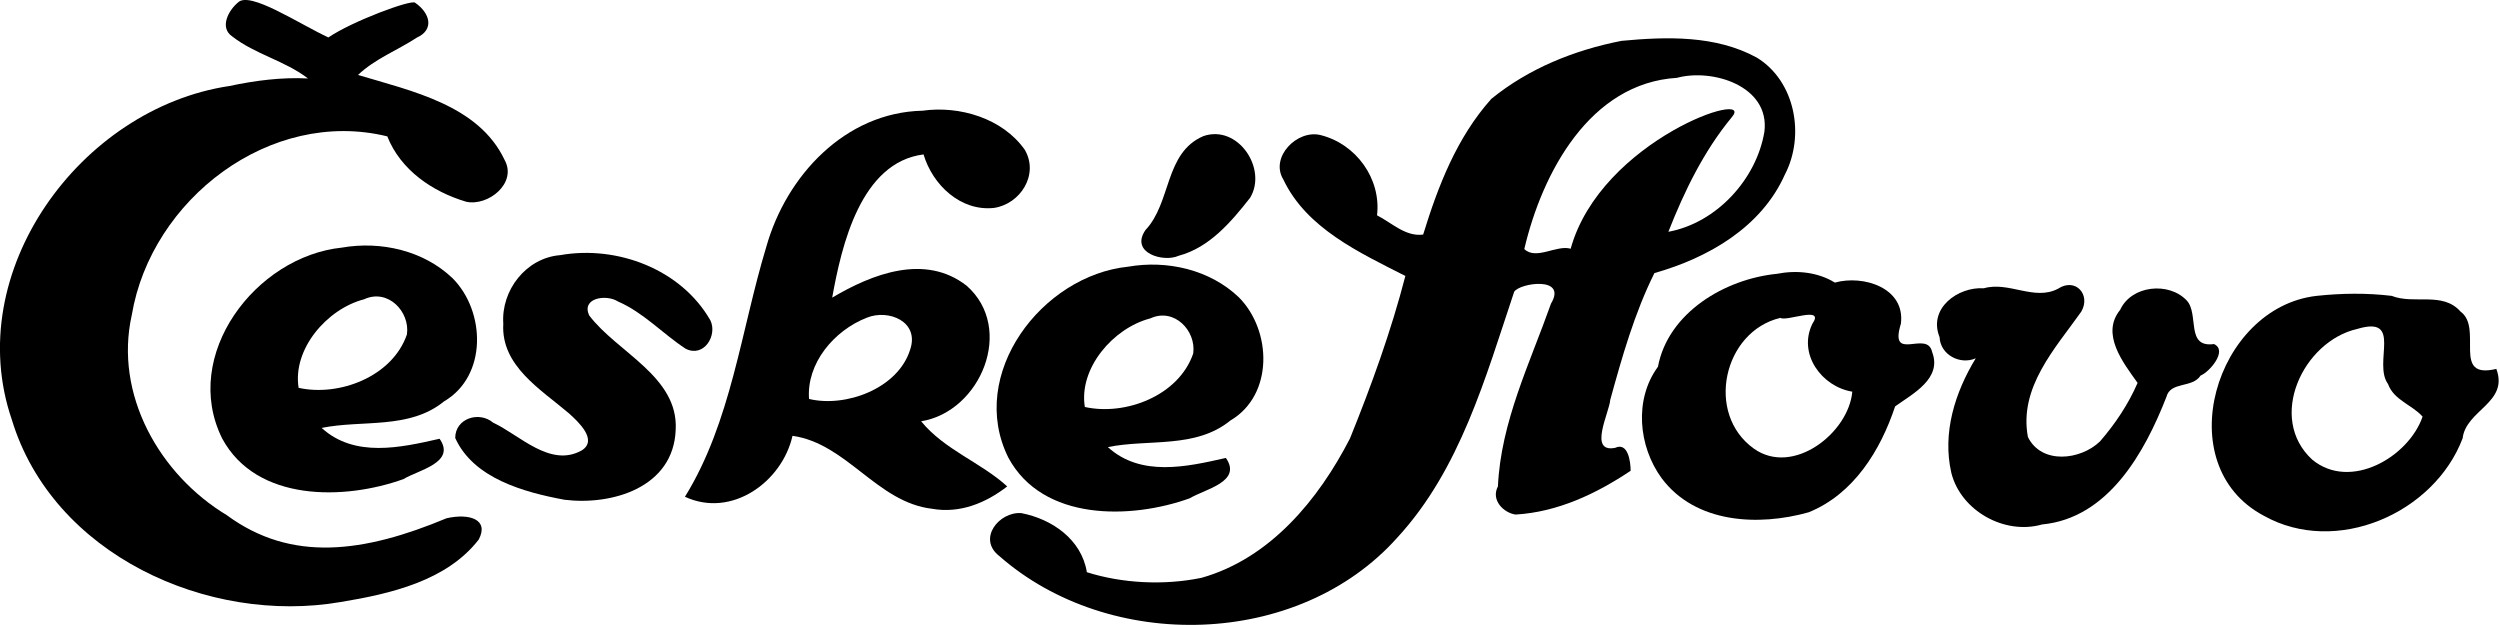 <?xml version="1.0" encoding="UTF-8" standalone="no"?>
<!-- Created with Inkscape (http://www.inkscape.org/) -->

<svg
   xmlns:dc="http://purl.org/dc/elements/1.1/"
   xmlns:cc="http://creativecommons.org/ns#"
   xmlns:rdf="http://www.w3.org/1999/02/22-rdf-syntax-ns#"
   xmlns:svg="http://www.w3.org/2000/svg"
   xmlns="http://www.w3.org/2000/svg"
   xmlns:sodipodi="http://sodipodi.sourceforge.net/DTD/sodipodi-0.dtd"
   xmlns:inkscape="http://www.inkscape.org/namespaces/inkscape"
   width="393.466"
   height="98.405"
   viewBox="0 0 393.466 98.405"
   id="svg2"
   version="1.1"
   inkscape:version="0.91 r13725"
   sodipodi:docname="ceske slovo.svg">
  <defs
     id="defs4" />
  <sodipodi:namedview
     id="base"
     pagecolor="#ffffff"
     bordercolor="#666666"
     borderopacity="1.0"
     inkscape:pageopacity="0.0"
     inkscape:pageshadow="2"
     inkscape:zoom="1.4"
     inkscape:cx="245.74315"
     inkscape:cy="13.274623"
     inkscape:document-units="px"
     inkscape:current-layer="layer1"
     showgrid="false"
     fit-margin-top="0"
     fit-margin-left="0"
     fit-margin-right="0"
     fit-margin-bottom="0"
     units="px"
     inkscape:window-width="1366"
     inkscape:window-height="705"
     inkscape:window-x="-8"
     inkscape:window-y="-8"
     inkscape:window-maximized="1" />
  <g
     inkscape:label="Vrstva 1"
     inkscape:groupmode="layer"
     id="layer1"
     transform="translate(-333.177,-417.544)">
    <g
       id="g3384"
       transform="matrix(0.582,0,0,0.582,321.592,414.371)">
      <g
         id="#ebdcc3ff" />
      <g
         id="#4d493bff">
        <path
           id="path3356"
           d="m 84.26,6.13 c 3.127,-3.214 16.53,5.79 24.45,9.45 6.32,-4.34 22.472,-10.344 23.452,-9.388 4.076,2.796 5.236,7.286 0.468,9.428 -5.25,3.45 -11.28,5.7 -15.91,10.1 14.49,4.36 32.62,8.14 39.63,22.96 3.5,6.3 -4.45,12.62 -10.36,11.33 C 136.9,57.32 128.25,51.46 124.64,42.33 92.99,34.58 60.79,59.4 55.55,90.61 c -4.84,21.51 7.51,43.2 25.68,54.15 17.53,12.9 37.111,10.149 59.44,0.84 6.221,-1.407 11.56,0.34 8.7,5.75 -8.65,11.2 -23.91,14.68 -37.26,16.89 -35.96,6.24 -77.96,-12.87 -89,-49.28 -13.73,-40 18.53,-84.2 58.78,-90.24 6.99,-1.48 14.13,-2.42 21.3,-2.05 -6.23,-4.8 -14.33,-6.54 -20.48,-11.36 -3.53,-2.4 -1,-7.07 1.55,-9.18 z"
           inkscape:connector-curvature="0"
           style="opacity:1;fill:#000000"
           sodipodi:nodetypes="cccccccccccccccccc" />
        <path
           id="path3358"
           d="m 458.39,16.5 c 12.23,-1.15 25.47,-1.55 36.6,4.53 10.47,6.41 13.05,21.14 7.59,31.62 -6.38,14.32 -20.78,22.54 -35.28,26.65 -5.35,10.72 -8.77,22.72 -11.95,34.31 -0.26,3.45 -6,14.37 1.32,12.95 3.51,-1.64 4.19,3.76 4.2,6.2 -9.31,6.23 -19.75,11.16 -31.1,11.84 -3.2,-0.43 -6.77,-3.9 -4.79,-7.61 0.78,-17.4 8.63,-33.27 14.36,-49.45 4.491,-7.497 -8.48,-5.59 -9.97,-3.18 -7.76,23.18 -14.61,48.03 -31.57,66.44 -26.8,30.06 -77.91,31.13 -107.62,5.05 -6.09,-4.68 -0.08,-12.09 5.91,-11.64 8.27,1.59 16.3,7.1 17.73,15.98 9.56,3.03 20.87,3.61 30.99,1.52 18.57,-5.23 31.68,-21.17 40.17,-37.71 5.8,-14.34 11.09,-28.94 14.97,-43.92 -12.34,-6.29 -26.72,-12.86 -32.98,-26.05 -3.75,-6.06 3.73,-13.63 10.05,-12.05 9.53,2.37 16.43,11.72 15.27,21.7 3.95,2.01 7.75,5.85 12.47,5.2 4.05,-13.17 9.11,-26.26 18.43,-36.69 10.12,-8.24 22.47,-13.2 35.2,-15.69 m 15,10 c -23.58,1.43 -36.46,25.71 -41.28,46.3 3.19,3.09 8.77,-1.22 12.54,-0.09 8.185,-29.498 50.496,-43.503 43.53,-35.51 -7.55,9.15 -12.79,19.96 -17.11,30.93 13.02,-2.39 23.86,-14.22 25.98,-27.12 1.47,-12.35 -14.1,-17.11 -23.66,-14.51 z"
           inkscape:connector-curvature="0"
           style="opacity:1;fill:#000000"
           sodipodi:nodetypes="ccccccccccccccccccccccccccccccc" />
        <path
           id="path3360"
           d="m 269.37,35.39 c 10.02,-1.42 21.67,2.05 27.66,10.57 3.93,6.74 -1.25,14.69 -8.34,15.72 -8.98,0.97 -16.56,-6.17 -19.04,-14.47 -16.96,2.15 -22.16,24.55 -24.7,38.73 10.79,-6.4 25.09,-12 36.35,-3.23 13.12,11.54 3.86,34.03 -12.3,36.67 6.33,7.74 16.18,11.12 23.28,17.61 -5.76,4.48 -12.79,7.38 -20.31,6.05 -14.94,-1.75 -22.98,-17.62 -37.75,-19.73 -2.81,12.45 -16.45,22.35 -29.09,16.48 12.55,-20.29 15.16,-45.1 22.03,-67.69 5.4,-19.11 21.29,-36.24 42.21,-36.71 m -15.01,55.96 c -8.95,3.47 -16.4,12.4 -15.67,21.99 9.89,2.38 24.07,-2.8 27.34,-13.34 2.59,-7.63 -5.88,-10.99 -11.67,-8.65 z"
           inkscape:connector-curvature="0"
           style="opacity:1;fill:#000000" />
        <path
           id="path3362"
           d="m 345.33,42.26 c 9.36,-3.23 17.4,8.87 12.62,16.7 -5.12,6.51 -10.99,13.45 -19.32,15.66 -4.04,1.86 -13.23,-0.74 -8.97,-6.95 7.06,-7.45 5.12,-20.89 15.67,-25.41 z"
           inkscape:connector-curvature="0"
           style="opacity:1;fill:#000000" />
        <path
           id="path3364"
           d="m 112.36,72.41 c 10.54,-1.84 22.11,0.79 29.94,8.29 8.9,8.94 9.46,26.4 -2.32,33.3 -9.43,7.67 -22.02,4.92 -33.1,7.17 8.92,8.13 21.33,5.34 31.9,2.93 4.52,6.48 -5.75,8.45 -9.77,10.91 -15.9,5.72 -39.75,6.26 -49.03,-11 -11.18,-22.52 9.04,-49.2 32.38,-51.6 m 6.01,13.97 c -10.14,2.64 -19.4,13.56 -17.71,23.95 10.91,2.43 25.37,-3 29.29,-14.45 0.87,-6.15 -5.15,-12.48 -11.58,-9.5 z"
           inkscape:connector-curvature="0"
           style="opacity:1;fill:#000000" />
        <path
           id="path3366"
           d="m 171.38,74.45 c 15.39,-2.73 32.72,3.79 40.64,17.65 1.96,4.09 -1.81,10.17 -6.71,7.65 -6.23,-4.08 -11.37,-9.78 -18.31,-12.78 -3.12,-2.01 -9.95,-0.98 -7.77,3.77 7.57,10.02 24.18,16.52 23.4,30.93 -0.58,15.64 -17.22,20.51 -30.06,18.93 -11.03,-2.05 -24.62,-5.79 -29.56,-16.7 -0.01,-5.32 6.46,-7.36 10.26,-4.15 7.22,3.37 15.46,12.29 23.99,7.48 4.42,-2.84 -1.11,-7.84 -3.49,-9.99 -7.51,-6.42 -18.45,-12.84 -17.76,-24.24 -0.63,-9.05 6.16,-17.8 15.37,-18.55 z"
           inkscape:connector-curvature="0"
           style="opacity:1;fill:#000000" />
        <path
           id="path3370"
           d="m 500.4,79.5 c 5.35,-1.04 11.02,-0.5 15.7,2.37 7.62,-2.14 19.1,1.37 17.85,11.13 -3.31,10.72 7.15,1.5 8.45,7.65 2.77,7.19 -5.27,11.29 -10.01,14.7 -3.97,11.93 -11.22,23.71 -23.36,28.63 -13.53,3.82 -30.61,3.06 -39.78,-9.21 -6.3,-8.64 -7.48,-21.3 -1,-30.14 C 471.02,89.96 486.4,80.9 500.4,79.5 m 0.97,11.91 c -15.45,3.65 -20.4,25.95 -7.16,35.37 10.57,7.52 25.61,-4.24 26.6,-15.41 -8.27,-1.34 -14.79,-10.22 -10.79,-18.36 3.46,-5.06 -7.03,-0.5 -8.65,-1.6 z"
           inkscape:connector-curvature="0"
           style="opacity:1;fill:#000000" />
        <path
           id="path3372"
           d="m 556.37,83.41 c 6.76,-1.95 13.65,3.49 20.06,0.13 4.72,-3.13 8.97,1.6 6.3,6.19 -7.09,10.01 -16.92,20.49 -14.43,33.9 3.66,7.46 14.21,6.3 19.51,1.17 4.11,-4.75 7.65,-10.03 10.15,-15.81 -3.98,-5.55 -10.01,-13.25 -4.71,-19.75 3.03,-6.63 13.16,-7.68 18.02,-2.51 3.38,3.71 -0.39,12.84 7.35,11.76 3.81,1.75 -1.23,7.58 -3.62,8.52 -2.24,3.48 -8.16,1.52 -9.25,5.79 -5.87,15.02 -15.72,32.78 -33.63,34.48 -10.12,2.9 -21.93,-3.68 -24.52,-13.92 -2.5,-10.84 0.99,-21.82 6.6,-31.02 -4.24,1.87 -9.58,-0.94 -9.79,-5.72 -3.14,-7.79 4.98,-13.67 11.96,-13.21 z"
           inkscape:connector-curvature="0"
           style="opacity:1;fill:#000000" />
        <path
           id="path3374"
           d="m 646.38,85.46 c 6.71,-0.72 13.57,-0.81 20.29,0 6.06,2.41 13.79,-1.25 18.62,4.25 6.24,4.53 -2.6,18.46 9.68,15.5 3.43,9.16 -8.21,11.1 -9.11,18.76 -7.72,20.37 -34.27,31.9 -53.79,20.94 C 606.22,131.2 619,88.56 646.38,85.46 m 11,8.94 c -14.69,3.32 -24.48,24.13 -12.16,35.38 10.32,8.47 26.06,-0.77 29.81,-11.66 -2.77,-3.16 -7.78,-4.46 -9.34,-8.81 -4.18,-5.72 4.16,-18.65 -8.31,-14.91 z"
           inkscape:connector-curvature="0"
           style="opacity:1;fill:#000000" />
      </g>
    </g>
    <path
       id="path3364-7"
       d="m 510.728,459.517 c 6.138,-1.071 12.875,0.46 17.434,4.827 5.183,5.206 5.509,15.373 -1.351,19.391 -5.491,4.466 -12.822,2.865 -19.274,4.175 5.194,4.734 12.421,3.11 18.576,1.706 2.632,3.773 -3.348,4.92 -5.689,6.353 -9.259,3.331 -23.147,3.645 -28.55,-6.405 -6.51,-13.114 5.264,-28.649 18.855,-30.047 m 3.5,8.135 c -5.905,1.537 -11.297,7.896 -10.313,13.946 6.353,1.415 14.773,-1.747 17.056,-8.414 0.507,-3.581 -2.999,-7.267 -6.743,-5.532 z"
       inkscape:connector-curvature="0"
       style="opacity:1;fill:#000000" />
  </g>
</svg>
